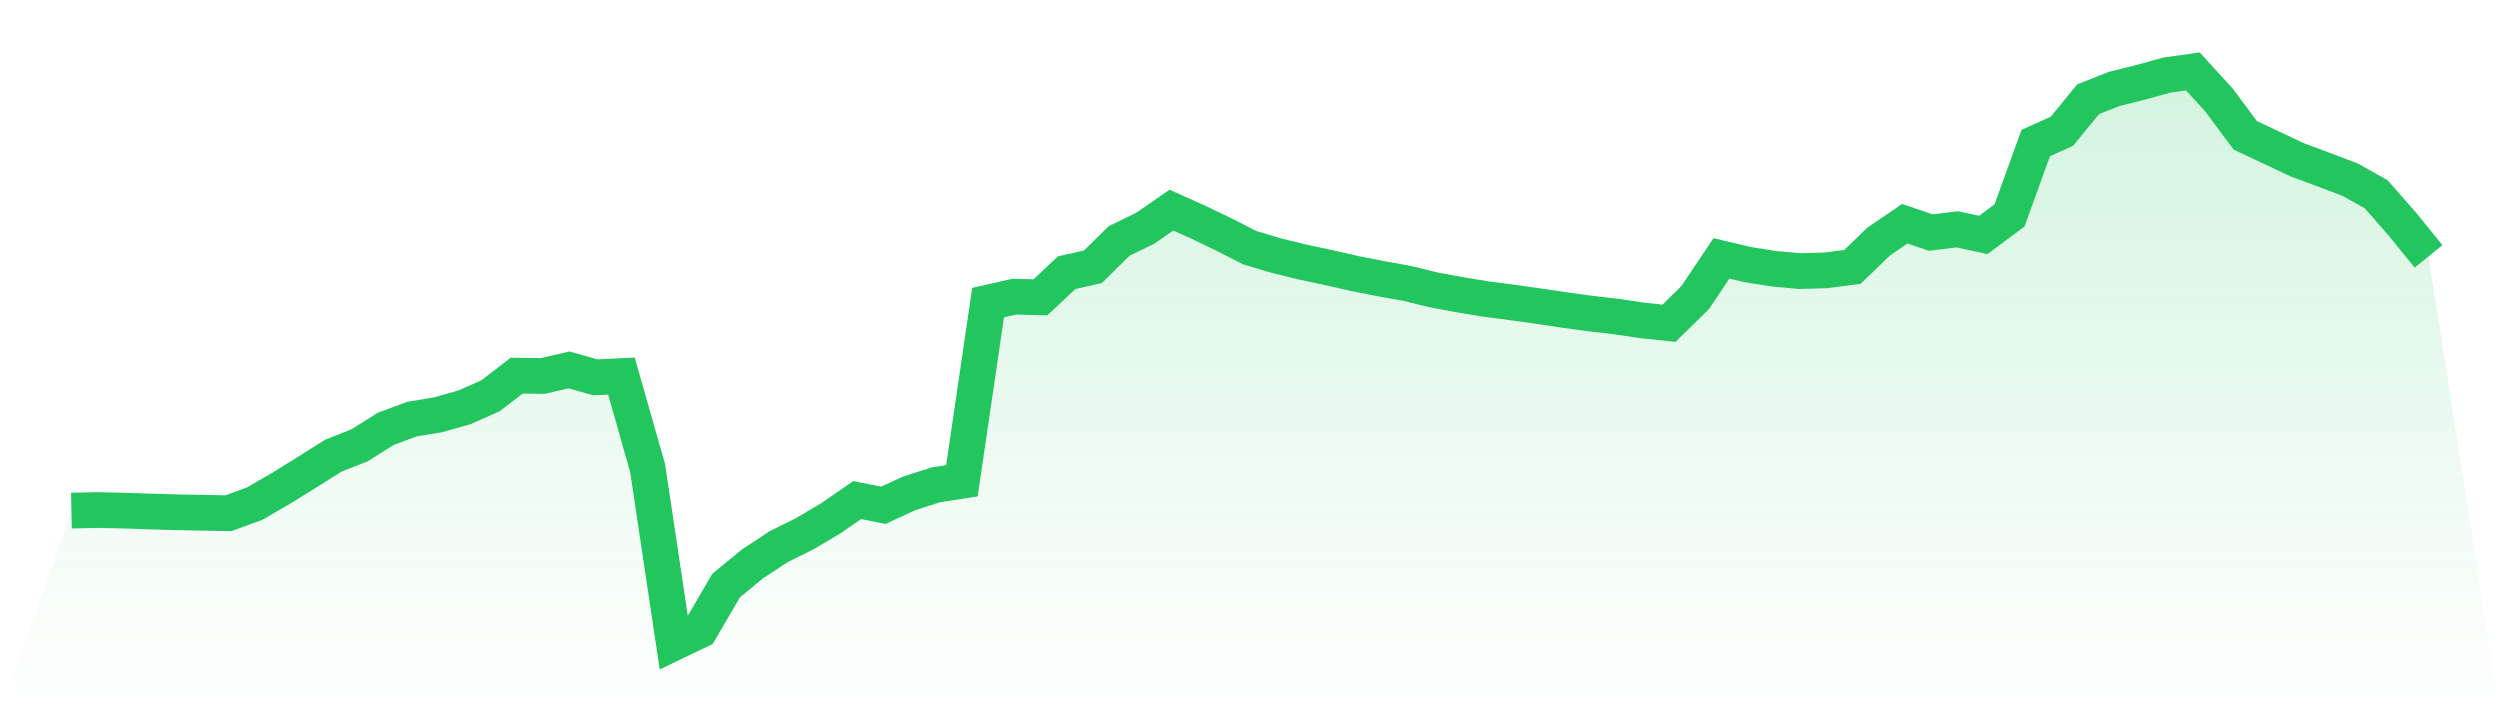<svg viewBox="0 0 140 40" xmlns="http://www.w3.org/2000/svg">
<defs>
<linearGradient id="gradient" x1="0" x2="0" y1="0" y2="1">
<stop offset="0%" stop-color="#22c55e" stop-opacity="0.2"/>
<stop offset="100%" stop-color="#22c55e" stop-opacity="0"/>
</linearGradient>
</defs>
<path d="M4,28.593 L4,28.593 L5.467,28.562 L6.933,28.593 L8.4,28.644 L9.867,28.686 L11.333,28.714 L12.8,28.739 L14.267,28.199 L15.733,27.35 L17.2,26.44 L18.667,25.516 L20.133,24.94 L21.6,24.015 L23.067,23.471 L24.533,23.227 L26,22.813 L27.467,22.163 L28.933,21.036 L30.4,21.055 L31.867,20.714 L33.333,21.13 L34.8,21.06 L36.267,26.212 L37.733,36 L39.2,35.295 L40.667,32.785 L42.133,31.582 L43.6,30.615 L45.067,29.889 L46.533,29.018 L48,28.006 L49.467,28.296 L50.933,27.621 L52.4,27.153 L53.867,26.923 L55.333,16.945 L56.8,16.613 L58.267,16.65 L59.733,15.27 L61.2,14.941 L62.667,13.495 L64.133,12.782 L65.6,11.767 L67.067,12.425 L68.533,13.128 L70,13.876 L71.467,14.312 L72.933,14.672 L74.4,14.985 L75.867,15.317 L77.333,15.607 L78.8,15.87 L80.267,16.23 L81.733,16.502 L83.2,16.745 L84.667,16.934 L86.133,17.14 L87.6,17.36 L89.067,17.559 L90.533,17.73 L92,17.947 L93.467,18.1 L94.933,16.66 L96.4,14.471 L97.867,14.817 L99.333,15.049 L100.8,15.182 L102.267,15.138 L103.733,14.947 L105.2,13.532 L106.667,12.529 L108.133,13.026 L109.6,12.842 L111.067,13.155 L112.533,12.064 L114,8.011 L115.467,7.35 L116.933,5.557 L118.4,4.978 L119.867,4.613 L121.333,4.206 L122.8,4 L124.267,5.605 L125.733,7.577 L127.2,8.268 L128.667,8.959 L130.133,9.502 L131.6,10.058 L133.067,10.879 L134.533,12.55 L136,14.358 L140,40 L0,40 z" fill="url(#gradient)"/>
<path d="M4,28.593 L4,28.593 L5.467,28.562 L6.933,28.593 L8.4,28.644 L9.867,28.686 L11.333,28.714 L12.8,28.739 L14.267,28.199 L15.733,27.35 L17.2,26.44 L18.667,25.516 L20.133,24.94 L21.6,24.015 L23.067,23.471 L24.533,23.227 L26,22.813 L27.467,22.163 L28.933,21.036 L30.4,21.055 L31.867,20.714 L33.333,21.13 L34.8,21.06 L36.267,26.212 L37.733,36 L39.2,35.295 L40.667,32.785 L42.133,31.582 L43.6,30.615 L45.067,29.889 L46.533,29.018 L48,28.006 L49.467,28.296 L50.933,27.621 L52.4,27.153 L53.867,26.923 L55.333,16.945 L56.8,16.613 L58.267,16.65 L59.733,15.27 L61.2,14.941 L62.667,13.495 L64.133,12.782 L65.6,11.767 L67.067,12.425 L68.533,13.128 L70,13.876 L71.467,14.312 L72.933,14.672 L74.4,14.985 L75.867,15.317 L77.333,15.607 L78.8,15.87 L80.267,16.23 L81.733,16.502 L83.2,16.745 L84.667,16.934 L86.133,17.14 L87.6,17.36 L89.067,17.559 L90.533,17.73 L92,17.947 L93.467,18.1 L94.933,16.66 L96.4,14.471 L97.867,14.817 L99.333,15.049 L100.8,15.182 L102.267,15.138 L103.733,14.947 L105.2,13.532 L106.667,12.529 L108.133,13.026 L109.6,12.842 L111.067,13.155 L112.533,12.064 L114,8.011 L115.467,7.35 L116.933,5.557 L118.4,4.978 L119.867,4.613 L121.333,4.206 L122.8,4 L124.267,5.605 L125.733,7.577 L127.2,8.268 L128.667,8.959 L130.133,9.502 L131.6,10.058 L133.067,10.879 L134.533,12.55 L136,14.358" fill="none" stroke="#22c55e" stroke-width="2"/>
</svg>